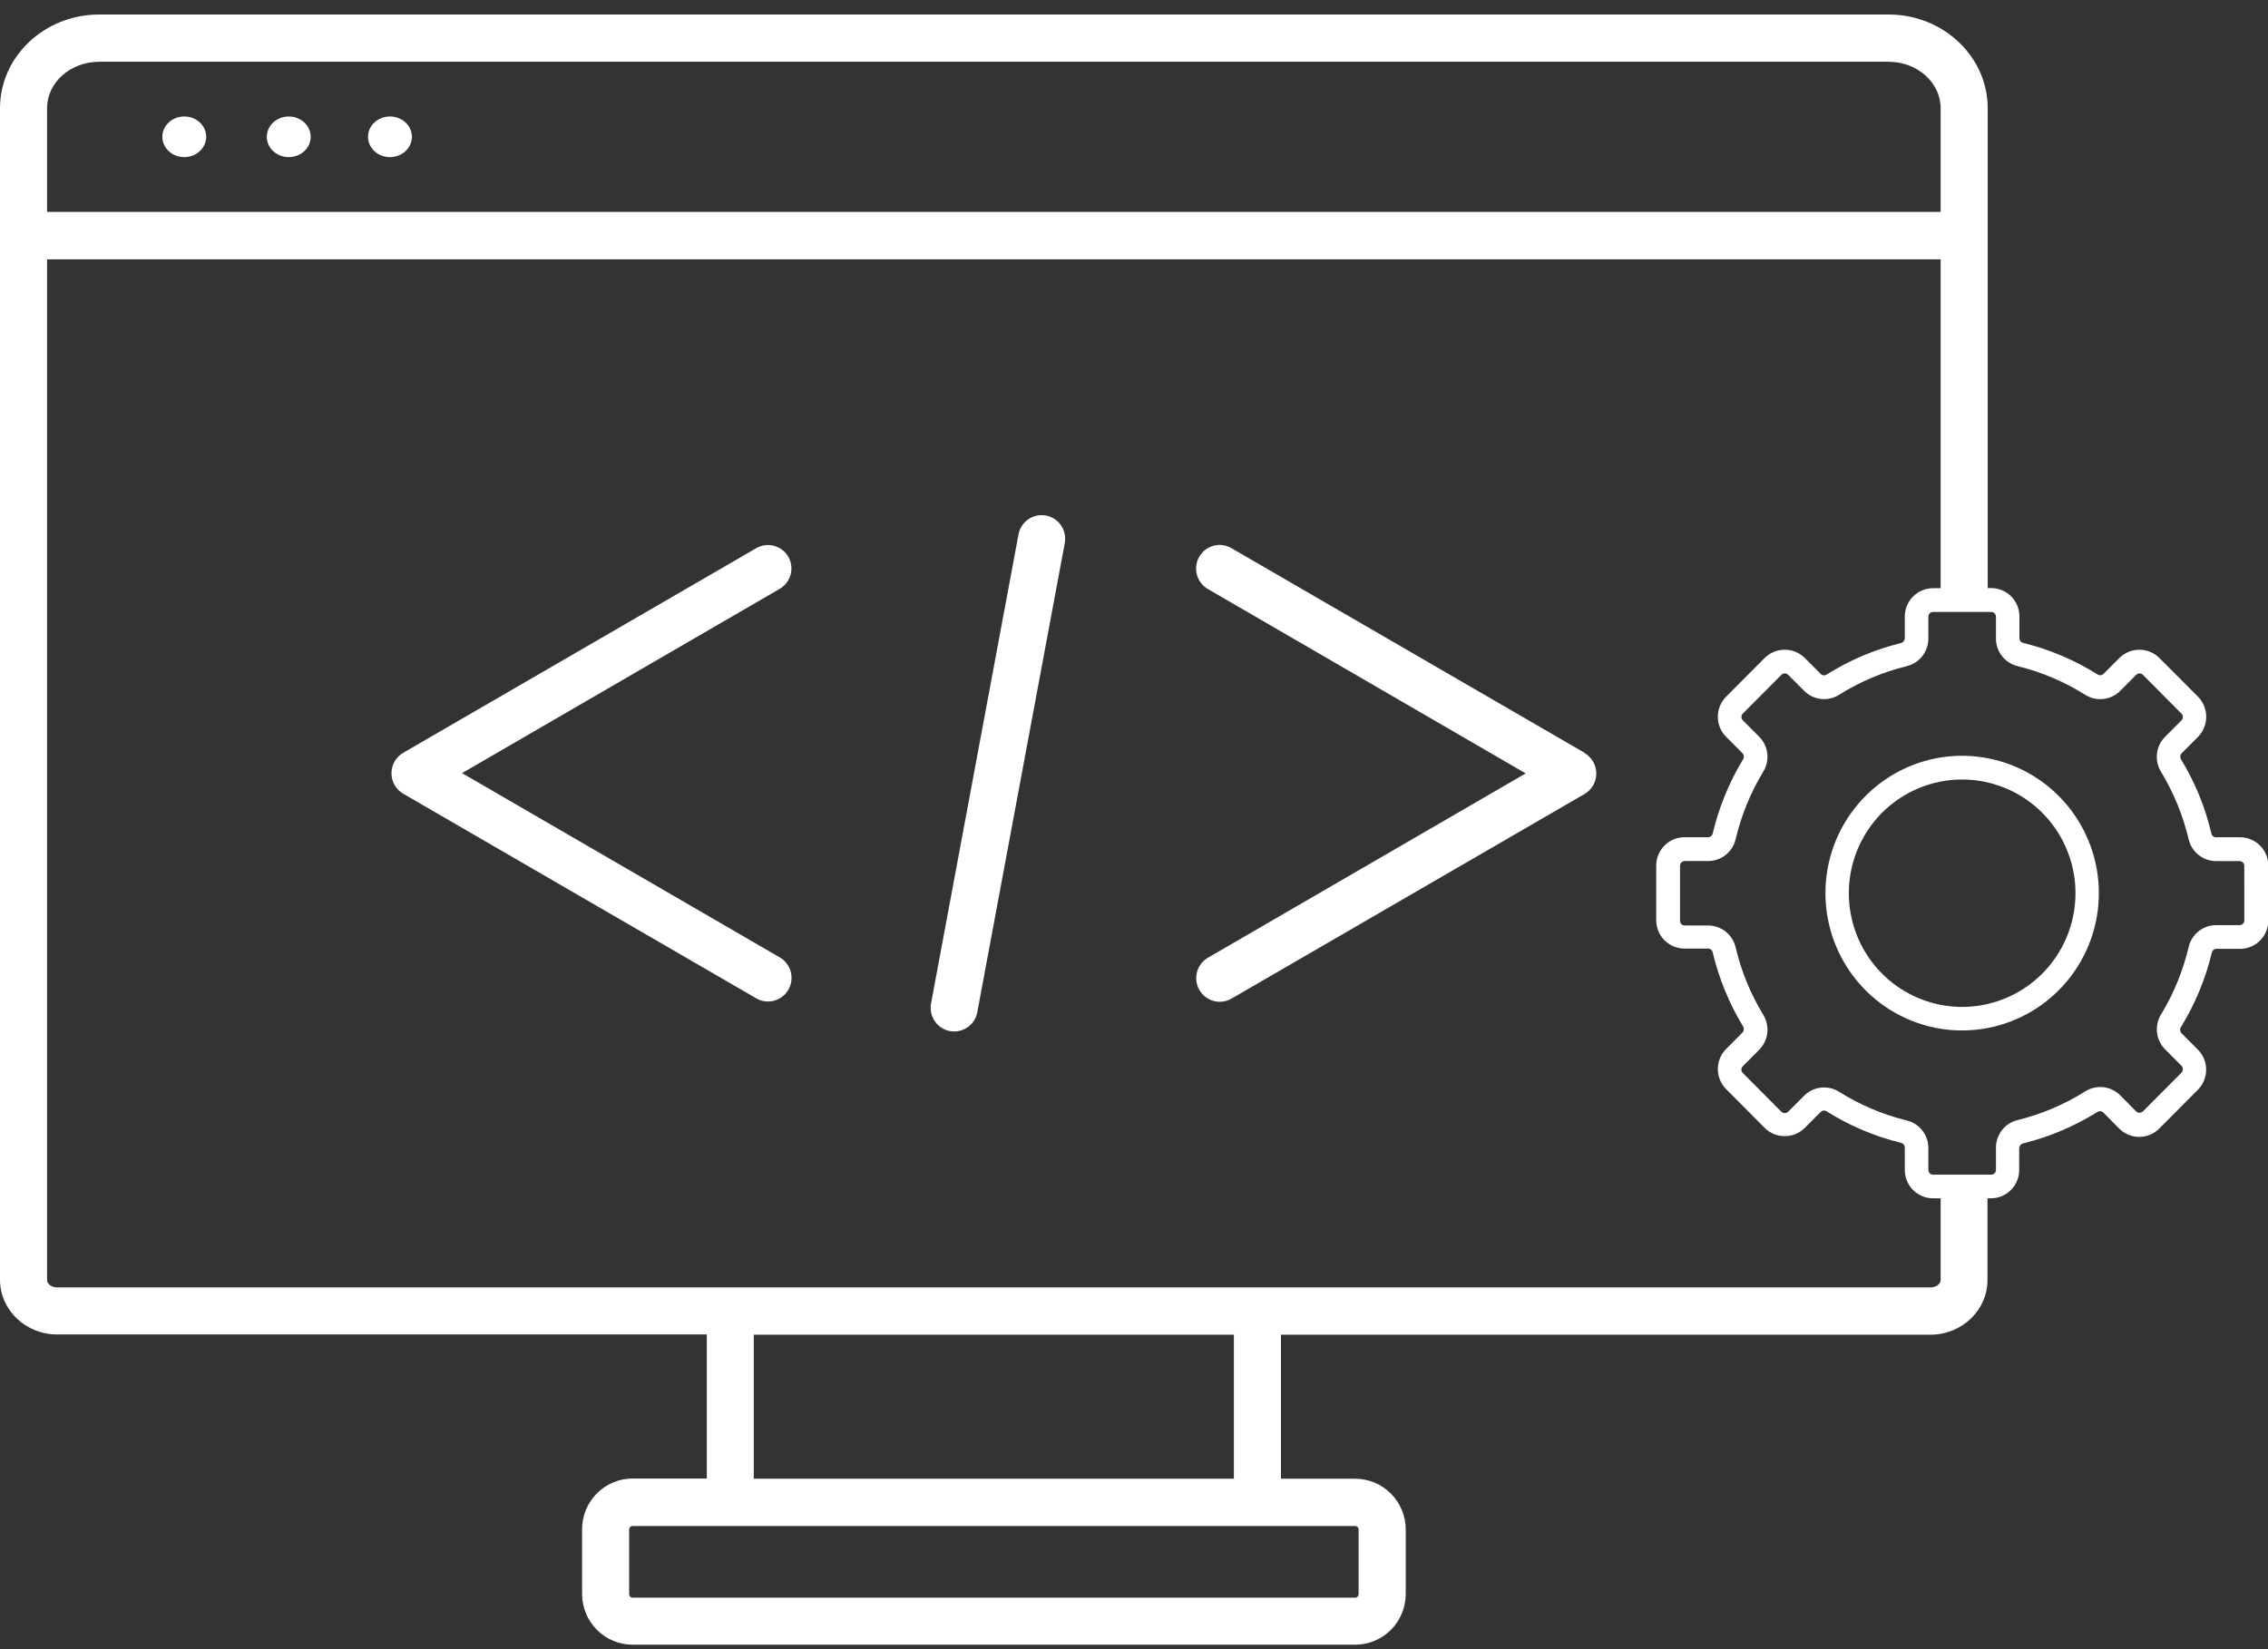<svg width="121" height="88" viewBox="0 0 121 88" fill="none" xmlns="http://www.w3.org/2000/svg">
<rect x="0" y="0" width="121" height="88" fill="#333333" stroke="none"/>
<g clip-path="url(#clip0_543_248)">
<path d="M15.405 8.384C16.052 8.384 16.576 7.899 16.576 7.3C16.576 6.701 16.052 6.216 15.405 6.216C14.759 6.216 14.235 6.701 14.235 7.3C14.235 7.899 14.759 8.384 15.405 8.384Z" fill="white"/>
<path d="M9.831 8.384C10.477 8.384 11.001 7.899 11.001 7.3C11.001 6.701 10.477 6.216 9.831 6.216C9.185 6.216 8.661 6.701 8.661 7.3C8.661 7.899 9.185 8.384 9.831 8.384Z" fill="white"/>
<path d="M20.805 8.384C21.451 8.384 21.975 7.899 21.975 7.3C21.975 6.701 21.451 6.216 20.805 6.216C20.158 6.216 19.634 6.701 19.634 7.3C19.634 7.899 20.158 8.384 20.805 8.384Z" fill="white"/>
<path d="M119.486 44.678H118.23C118.172 44.679 118.114 44.659 118.068 44.623C118.022 44.586 117.991 44.534 117.979 44.476C117.653 43.079 117.106 41.743 116.359 40.52C116.328 40.469 116.315 40.41 116.321 40.351C116.327 40.292 116.353 40.237 116.395 40.195L117.261 39.325C117.545 39.039 117.704 38.652 117.704 38.248C117.704 37.844 117.545 37.457 117.261 37.171L115.209 35.114C114.925 34.83 114.54 34.67 114.138 34.67C113.737 34.67 113.352 34.83 113.067 35.114L112.229 35.953C112.189 35.995 112.137 36.022 112.081 36.03C112.024 36.038 111.966 36.026 111.917 35.996C110.692 35.224 109.352 34.654 107.947 34.307C107.888 34.297 107.835 34.266 107.797 34.22C107.759 34.173 107.738 34.115 107.739 34.055V32.892C107.739 32.491 107.58 32.106 107.298 31.823C107.015 31.539 106.632 31.38 106.232 31.38H106.046V12.567V5.774C106.046 3.018 103.673 0.774 100.756 0.774H5.293C2.376 0.774 0 3.018 0 5.774V12.567V68.291C0 69.897 1.366 71.206 3.041 71.206H37.709V78.894H33.749C33.035 78.894 32.35 79.18 31.845 79.687C31.34 80.194 31.055 80.882 31.055 81.599V85.056C31.055 85.773 31.34 86.461 31.845 86.969C32.35 87.476 33.035 87.761 33.749 87.762H72.302C73.017 87.761 73.701 87.476 74.207 86.969C74.712 86.461 74.996 85.773 74.997 85.056V81.612C74.996 80.894 74.712 80.207 74.207 79.7C73.701 79.192 73.017 78.907 72.302 78.906H68.34V71.219H102.993C104.67 71.219 106.034 69.91 106.034 68.304V63.942H106.22C106.619 63.942 107.002 63.782 107.285 63.498C107.568 63.215 107.726 62.83 107.726 62.429V61.264C107.728 61.204 107.75 61.147 107.789 61.101C107.827 61.056 107.879 61.024 107.937 61.012C109.341 60.667 110.68 60.099 111.905 59.33C111.954 59.299 112.012 59.287 112.069 59.294C112.126 59.301 112.179 59.328 112.219 59.37L113.057 60.215C113.198 60.357 113.364 60.471 113.549 60.548C113.733 60.625 113.93 60.665 114.13 60.665C114.329 60.665 114.527 60.625 114.711 60.548C114.895 60.471 115.062 60.357 115.202 60.215L117.253 58.155C117.395 58.014 117.507 57.847 117.584 57.662C117.661 57.477 117.7 57.279 117.7 57.079C117.7 56.879 117.661 56.681 117.584 56.497C117.507 56.312 117.395 56.145 117.253 56.004L116.387 55.134C116.346 55.091 116.32 55.035 116.314 54.976C116.308 54.916 116.322 54.857 116.354 54.806C117.111 53.577 117.668 52.235 118.004 50.83C118.017 50.773 118.048 50.721 118.094 50.685C118.14 50.649 118.197 50.63 118.255 50.631H119.511C119.911 50.631 120.294 50.471 120.576 50.188C120.859 49.904 121.018 49.519 121.018 49.118V46.198C121.019 45.997 120.98 45.797 120.903 45.611C120.826 45.425 120.713 45.256 120.57 45.114C120.427 44.973 120.258 44.861 120.072 44.786C119.886 44.711 119.686 44.674 119.486 44.678ZM119.737 49.113C119.737 49.18 119.71 49.244 119.663 49.291C119.616 49.339 119.552 49.365 119.486 49.365H118.23C117.891 49.366 117.561 49.482 117.295 49.694C117.03 49.907 116.843 50.203 116.766 50.535C116.468 51.802 115.972 53.014 115.297 54.126C115.117 54.416 115.04 54.76 115.08 55.101C115.12 55.441 115.273 55.758 115.516 55.999L116.382 56.869C116.43 56.918 116.457 56.985 116.457 57.054C116.457 57.123 116.43 57.19 116.382 57.24L114.331 59.3C114.281 59.348 114.214 59.375 114.145 59.375C114.111 59.376 114.077 59.369 114.045 59.356C114.014 59.343 113.985 59.324 113.961 59.3L113.123 58.455C112.883 58.211 112.567 58.056 112.227 58.015C111.888 57.975 111.545 58.052 111.254 58.233C110.144 58.934 108.928 59.45 107.653 59.764C107.321 59.841 107.024 60.029 106.811 60.298C106.599 60.567 106.484 60.901 106.486 61.244V62.429C106.486 62.496 106.459 62.56 106.412 62.607C106.365 62.654 106.301 62.681 106.235 62.681H103.131C103.064 62.681 103.001 62.654 102.953 62.607C102.906 62.56 102.88 62.496 102.88 62.429V61.264C102.881 60.921 102.766 60.587 102.554 60.318C102.342 60.049 102.045 59.861 101.712 59.784C100.437 59.47 99.221 58.953 98.109 58.253C97.819 58.073 97.477 57.997 97.139 58.037C96.8 58.078 96.485 58.232 96.246 58.475L95.404 59.32C95.355 59.368 95.289 59.395 95.22 59.395C95.151 59.395 95.085 59.368 95.035 59.32L92.986 57.26C92.961 57.236 92.94 57.208 92.926 57.176C92.912 57.144 92.905 57.109 92.905 57.074C92.905 57.04 92.912 57.005 92.926 56.973C92.94 56.941 92.961 56.913 92.986 56.889L93.853 56.019C94.094 55.778 94.248 55.461 94.287 55.12C94.326 54.78 94.249 54.436 94.068 54.146C93.394 53.035 92.898 51.824 92.599 50.558C92.523 50.225 92.337 49.929 92.072 49.716C91.807 49.503 91.478 49.387 91.138 49.385H89.882C89.816 49.385 89.752 49.359 89.705 49.311C89.658 49.264 89.631 49.2 89.631 49.133V46.198C89.631 46.131 89.658 46.067 89.705 46.02C89.752 45.973 89.816 45.946 89.882 45.946H91.138C91.477 45.945 91.806 45.828 92.071 45.616C92.336 45.404 92.522 45.108 92.599 44.776C92.898 43.51 93.393 42.298 94.066 41.185C94.248 40.895 94.325 40.551 94.286 40.21C94.248 39.869 94.095 39.552 93.853 39.31L92.986 38.44C92.961 38.416 92.941 38.388 92.927 38.356C92.914 38.324 92.907 38.29 92.907 38.256C92.907 38.221 92.914 38.187 92.927 38.155C92.941 38.124 92.961 38.095 92.986 38.072L95.035 36.014C95.059 35.988 95.087 35.968 95.119 35.954C95.151 35.94 95.185 35.933 95.22 35.933C95.254 35.933 95.289 35.94 95.32 35.954C95.352 35.968 95.381 35.988 95.404 36.014L96.246 36.856C96.486 37.1 96.801 37.255 97.14 37.295C97.479 37.335 97.821 37.259 98.111 37.078C99.223 36.379 100.438 35.863 101.712 35.55C102.046 35.473 102.343 35.284 102.555 35.014C102.767 34.745 102.882 34.411 102.88 34.068V32.905C102.88 32.838 102.906 32.774 102.953 32.727C103.001 32.679 103.064 32.653 103.131 32.653H106.235C106.301 32.653 106.365 32.679 106.412 32.727C106.459 32.774 106.486 32.838 106.486 32.905V34.068C106.484 34.411 106.599 34.744 106.811 35.013C107.024 35.282 107.321 35.47 107.653 35.548C108.928 35.863 110.145 36.38 111.257 37.081C111.547 37.261 111.889 37.337 112.227 37.296C112.566 37.256 112.88 37.102 113.12 36.859L113.961 36.017C113.985 35.991 114.013 35.971 114.045 35.957C114.077 35.943 114.111 35.935 114.146 35.935C114.181 35.935 114.215 35.943 114.247 35.957C114.278 35.971 114.307 35.991 114.331 36.017L116.38 38.074C116.405 38.098 116.425 38.126 116.438 38.158C116.452 38.19 116.459 38.224 116.459 38.258C116.459 38.293 116.452 38.327 116.438 38.358C116.425 38.39 116.405 38.419 116.38 38.442L115.513 39.312C115.27 39.553 115.116 39.871 115.077 40.212C115.037 40.553 115.114 40.897 115.295 41.188C115.969 42.298 116.464 43.508 116.764 44.773C116.84 45.107 117.026 45.404 117.292 45.617C117.557 45.831 117.887 45.947 118.228 45.949H119.483C119.55 45.949 119.614 45.975 119.661 46.022C119.708 46.07 119.734 46.134 119.734 46.201L119.737 49.113ZM5.293 3.296H100.756C102.29 3.296 103.535 4.408 103.535 5.774V11.306H2.511V5.774C2.511 4.408 3.749 3.296 5.293 3.296ZM72.483 81.612V85.069C72.483 85.118 72.464 85.164 72.429 85.199C72.395 85.234 72.348 85.253 72.3 85.253H33.749C33.701 85.253 33.654 85.234 33.62 85.199C33.585 85.164 33.566 85.118 33.566 85.069V81.612C33.566 81.563 33.585 81.516 33.62 81.482C33.654 81.447 33.701 81.428 33.749 81.428H72.302C72.35 81.428 72.396 81.448 72.43 81.483C72.464 81.517 72.483 81.564 72.483 81.612ZM65.829 78.906H40.215V71.219H65.829V78.906ZM103.535 68.304C103.535 68.513 103.284 68.697 103.005 68.697H3.041C2.76 68.697 2.511 68.513 2.511 68.304V13.84H103.535V31.387H103.128C102.729 31.387 102.346 31.547 102.063 31.83C101.781 32.114 101.622 32.499 101.622 32.9V34.062C101.62 34.122 101.598 34.179 101.561 34.224C101.523 34.27 101.471 34.302 101.413 34.315C100.01 34.659 98.67 35.228 97.446 35.999C97.397 36.029 97.338 36.041 97.281 36.033C97.224 36.026 97.171 35.998 97.132 35.956L96.288 35.111C96.003 34.828 95.618 34.669 95.217 34.669C94.816 34.669 94.431 34.828 94.146 35.111L92.095 37.171C91.953 37.312 91.841 37.48 91.764 37.664C91.687 37.849 91.648 38.047 91.648 38.247C91.648 38.447 91.687 38.645 91.764 38.829C91.841 39.014 91.953 39.181 92.095 39.322L92.961 40.19C93.002 40.233 93.028 40.289 93.034 40.349C93.04 40.409 93.026 40.469 92.994 40.52C92.251 41.745 91.704 43.08 91.374 44.476C91.362 44.533 91.33 44.585 91.284 44.621C91.238 44.657 91.181 44.676 91.123 44.675H89.867C89.468 44.675 89.085 44.835 88.802 45.118C88.519 45.402 88.361 45.787 88.361 46.188V49.103C88.361 49.504 88.519 49.889 88.802 50.173C89.085 50.456 89.468 50.616 89.867 50.616H91.123C91.182 50.614 91.239 50.634 91.285 50.671C91.331 50.708 91.362 50.76 91.374 50.817C91.705 52.212 92.252 53.546 92.994 54.771C93.025 54.822 93.039 54.881 93.033 54.941C93.027 55 93.002 55.056 92.961 55.099L92.095 55.969C91.953 56.109 91.841 56.277 91.764 56.462C91.687 56.646 91.648 56.844 91.648 57.044C91.648 57.244 91.687 57.442 91.764 57.627C91.841 57.811 91.953 57.979 92.095 58.12L94.146 60.182C94.431 60.466 94.817 60.626 95.219 60.626C95.62 60.626 96.006 60.466 96.291 60.182L97.132 59.337C97.171 59.296 97.224 59.269 97.28 59.261C97.337 59.253 97.394 59.265 97.443 59.294C98.667 60.067 100.007 60.636 101.411 60.979C101.469 60.992 101.521 61.023 101.559 61.069C101.597 61.114 101.619 61.172 101.622 61.231V62.429C101.622 62.83 101.781 63.215 102.063 63.498C102.346 63.782 102.729 63.942 103.128 63.942H103.535V68.304Z" fill="white"/>
<path d="M106.046 40.459C105.218 40.299 104.368 40.286 103.535 40.419C101.821 40.694 100.261 41.574 99.134 42.901C98.007 44.227 97.389 45.913 97.389 47.657C97.389 49.4 98.007 51.086 99.134 52.413C100.261 53.739 101.821 54.619 103.535 54.895C104.368 55.028 105.218 55.014 106.046 54.854C107.714 54.535 109.219 53.641 110.301 52.327C111.384 51.014 111.976 49.362 111.976 47.657C111.976 45.952 111.384 44.3 110.301 42.986C109.219 41.673 107.714 40.779 106.046 40.459ZM106.046 53.571C105.599 53.678 105.14 53.731 104.68 53.73C104.296 53.73 103.913 53.693 103.535 53.619C102.157 53.352 100.914 52.611 100.02 51.524C99.126 50.437 98.637 49.072 98.637 47.662C98.637 46.252 99.126 44.886 100.02 43.799C100.914 42.712 102.157 41.972 103.535 41.705C103.913 41.631 104.296 41.594 104.68 41.594C105.14 41.593 105.599 41.646 106.046 41.753C107.377 42.061 108.565 42.813 109.415 43.886C110.266 44.959 110.729 46.29 110.729 47.662C110.729 49.033 110.266 50.364 109.415 51.438C108.565 52.511 107.377 53.263 106.046 53.571Z" fill="white"/>
<path d="M84.536 40.169L65.703 29.252C65.56 29.167 65.402 29.113 65.238 29.09C65.074 29.067 64.907 29.078 64.747 29.12C64.587 29.163 64.437 29.237 64.305 29.338C64.174 29.439 64.064 29.565 63.981 29.709C63.898 29.853 63.844 30.012 63.823 30.177C63.802 30.341 63.813 30.509 63.856 30.669C63.9 30.83 63.974 30.98 64.076 31.111C64.177 31.243 64.303 31.353 64.448 31.435L81.397 41.269L64.448 51.102C64.208 51.241 64.021 51.456 63.915 51.712C63.809 51.969 63.791 52.253 63.863 52.522C63.935 52.79 64.093 53.027 64.312 53.196C64.532 53.364 64.801 53.455 65.078 53.455C65.297 53.455 65.513 53.397 65.703 53.286L84.536 42.368C84.727 42.257 84.886 42.098 84.996 41.907C85.106 41.715 85.164 41.498 85.164 41.276C85.164 41.055 85.106 40.838 84.996 40.646C84.886 40.454 84.727 40.295 84.536 40.184V40.169Z" fill="white"/>
<path d="M42.061 29.713C41.894 29.423 41.62 29.212 41.298 29.126C40.977 29.039 40.634 29.084 40.346 29.252L21.512 40.169C21.322 40.28 21.163 40.439 21.053 40.631C20.943 40.822 20.885 41.04 20.885 41.261C20.885 41.483 20.943 41.7 21.053 41.892C21.163 42.083 21.322 42.242 21.512 42.353L40.346 53.271C40.535 53.382 40.751 53.441 40.971 53.44C41.248 53.44 41.517 53.349 41.736 53.18C41.956 53.012 42.114 52.775 42.186 52.507C42.258 52.238 42.239 51.954 42.134 51.697C42.028 51.441 41.841 51.226 41.601 51.087L24.651 41.254L41.601 31.42C41.886 31.253 42.093 30.98 42.179 30.661C42.265 30.342 42.223 30.001 42.061 29.713Z" fill="white"/>
<path d="M55.804 27.509C55.642 27.479 55.475 27.48 55.314 27.514C55.152 27.549 54.999 27.614 54.863 27.708C54.726 27.802 54.61 27.921 54.52 28.06C54.43 28.199 54.368 28.355 54.338 28.518L49.672 53.546C49.642 53.709 49.643 53.876 49.677 54.038C49.711 54.2 49.777 54.354 49.87 54.491C49.963 54.628 50.083 54.745 50.221 54.835C50.359 54.926 50.514 54.988 50.676 55.018C50.753 55.031 50.83 55.038 50.907 55.038C51.2 55.038 51.484 54.935 51.709 54.747C51.934 54.559 52.087 54.298 52.14 54.01L56.806 28.982C56.837 28.819 56.835 28.652 56.801 28.49C56.767 28.328 56.702 28.174 56.609 28.037C56.516 27.9 56.397 27.783 56.259 27.693C56.121 27.602 55.966 27.54 55.804 27.509Z" fill="white"/>
</g>
<defs>
<clipPath id="clip0_543_248">
<rect width="121" height="87" fill="white" transform="translate(0 0.774)"/>
</clipPath>
</defs>
</svg>
